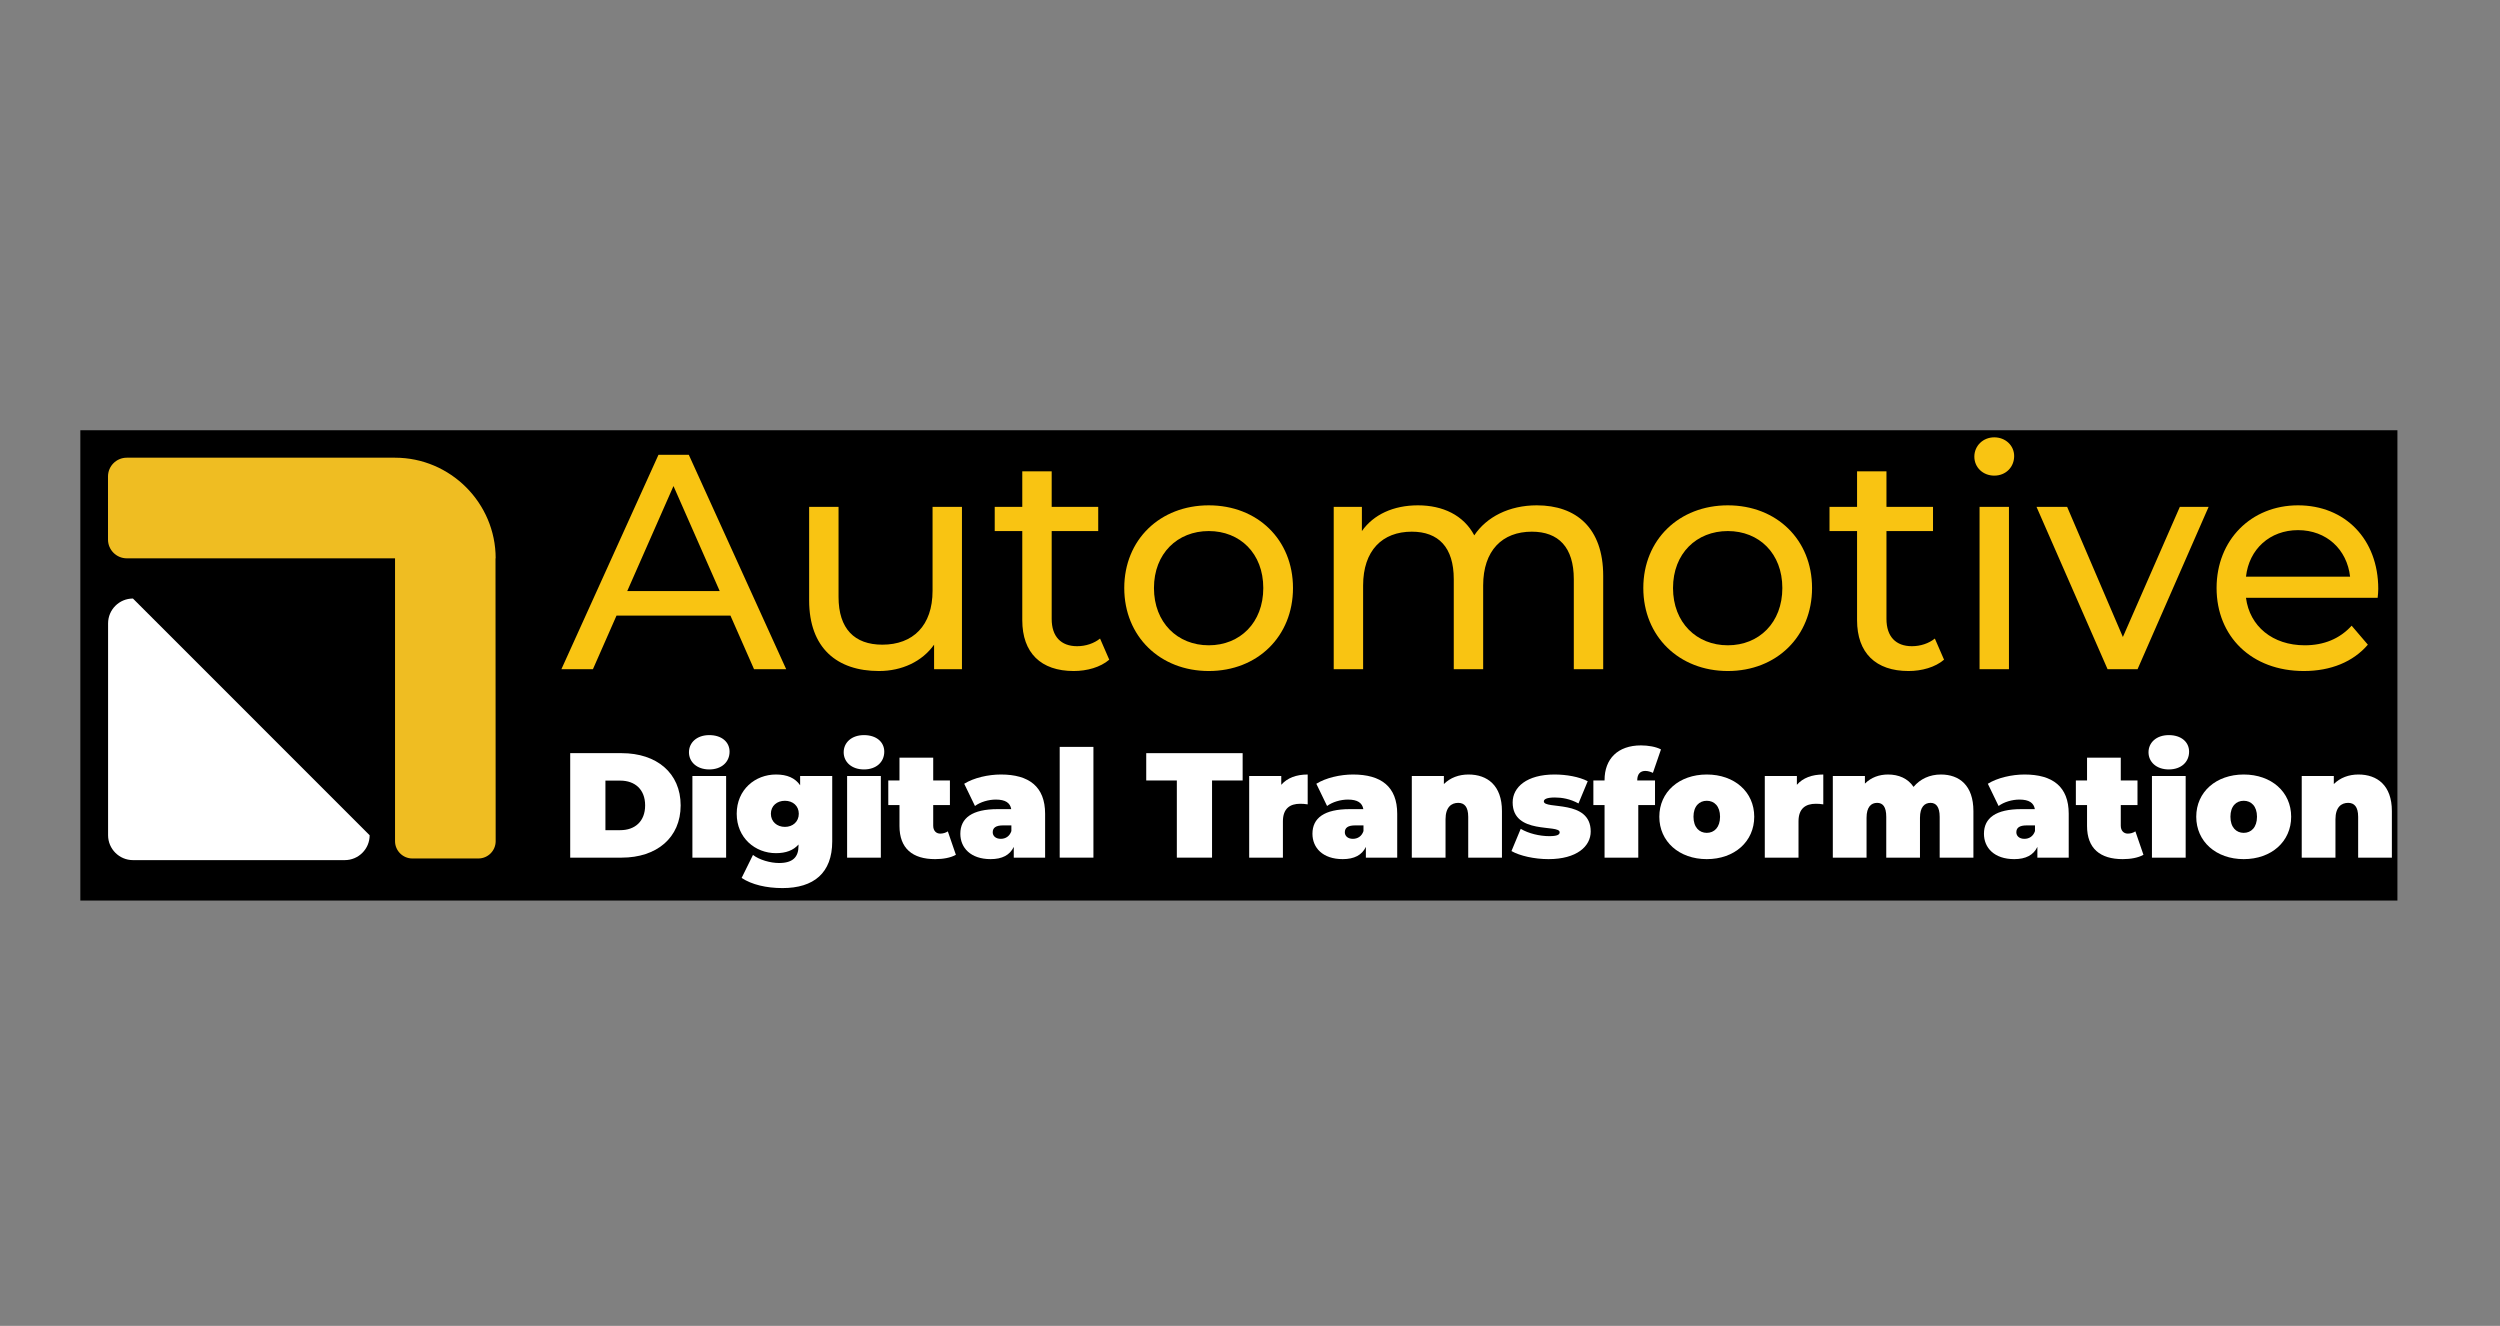 <svg xmlns="http://www.w3.org/2000/svg" xmlns:xlink="http://www.w3.org/1999/xlink" width="1812" zoomAndPan="magnify" viewBox="0 0 1359 720.75" height="961" preserveAspectRatio="xMidYMid meet" version="1.0"><rect x="0" y="0" width="1359" height="720.75" fill="#808080" stroke="none"/><defs><clipPath id="343f366ed3"><path d="M 43.676 233.879 L 1303.238 233.879 L 1303.238 489.539 L 43.676 489.539 Z M 43.676 233.879 " clip-rule="nonzero"/></clipPath></defs><g clip-path="url(#343f366ed3)"><rect x="-135.9" width="1630.8" fill="#000000" y="-72.075" height="864.9" fill-opacity="1"/></g><path fill="#f9c412" d="M 397.066 334.629 L 335.141 334.629 L 322.324 363.766 L 305.18 363.766 L 357.945 247.23 L 374.43 247.23 L 427.363 363.766 L 409.887 363.766 Z M 391.238 321.312 L 366.105 264.211 L 340.965 321.312 Z M 391.238 321.312 " fill-opacity="1" fill-rule="nonzero"/><path fill="#f9c412" d="M 522.918 275.531 L 522.918 363.766 L 507.77 363.766 L 507.77 350.445 C 501.277 359.602 490.293 364.766 477.805 364.766 C 454.996 364.766 439.848 352.277 439.848 326.309 L 439.848 275.531 L 455.832 275.531 L 455.832 324.477 C 455.832 341.789 464.484 350.445 479.641 350.445 C 496.281 350.445 506.938 340.129 506.938 321.148 L 506.938 275.531 Z M 522.918 275.531 " fill-opacity="1" fill-rule="nonzero"/><path fill="#f9c412" d="M 602.988 358.605 C 598.164 362.766 590.84 364.766 583.68 364.766 C 565.863 364.766 555.711 354.938 555.711 337.129 L 555.711 288.684 L 540.73 288.684 L 540.73 275.531 L 555.711 275.531 L 555.711 256.223 L 571.695 256.223 L 571.695 275.531 L 596.992 275.531 L 596.992 288.684 L 571.695 288.684 L 571.695 336.461 C 571.695 345.949 576.684 351.277 585.512 351.277 C 590.168 351.277 594.664 349.781 597.992 347.117 Z M 602.988 358.605 " fill-opacity="1" fill-rule="nonzero"/><path fill="#f9c412" d="M 611.148 319.645 C 611.148 293.348 630.621 274.699 657.09 274.699 C 683.562 274.699 702.871 293.348 702.871 319.645 C 702.871 345.945 683.562 364.766 657.09 364.766 C 630.621 364.766 611.148 345.949 611.148 319.645 Z M 686.723 319.645 C 686.723 300.84 674.07 288.684 657.09 288.684 C 640.109 288.684 627.293 300.84 627.293 319.645 C 627.293 338.453 640.109 350.781 657.09 350.781 C 674.07 350.781 686.723 338.461 686.723 319.645 Z M 686.723 319.645 " fill-opacity="1" fill-rule="nonzero"/><path fill="#f9c412" d="M 871.5 312.988 L 871.5 363.766 L 855.52 363.766 L 855.52 314.82 C 855.52 297.508 847.195 289.02 832.715 289.02 C 816.734 289.02 806.246 299.172 806.246 318.316 L 806.246 363.766 L 790.266 363.766 L 790.266 314.82 C 790.266 297.508 781.941 289.02 767.457 289.02 C 751.477 289.02 740.988 299.172 740.988 318.316 L 740.988 363.766 L 725.008 363.766 L 725.008 275.531 L 740.324 275.531 L 740.324 288.684 C 746.652 279.695 757.469 274.699 770.785 274.699 C 784.27 274.699 795.594 280.027 801.418 291.012 C 808.074 281.023 820.395 274.699 835.379 274.699 C 856.852 274.699 871.5 287.02 871.5 312.988 Z M 871.5 312.988 " fill-opacity="1" fill-rule="nonzero"/><path fill="#f9c412" d="M 893.305 319.645 C 893.305 293.348 912.789 274.699 939.25 274.699 C 965.715 274.699 985.031 293.348 985.031 319.645 C 985.031 345.945 965.719 364.766 939.25 364.766 C 912.781 364.766 893.305 345.949 893.305 319.645 Z M 968.883 319.645 C 968.883 300.84 956.23 288.684 939.25 288.684 C 922.27 288.684 909.453 300.84 909.453 319.645 C 909.453 338.453 922.277 350.781 939.25 350.781 C 956.227 350.781 968.883 338.461 968.883 319.645 Z M 968.883 319.645 " fill-opacity="1" fill-rule="nonzero"/><path fill="#f9c412" d="M 1056.781 358.605 C 1051.953 362.766 1044.625 364.766 1037.465 364.766 C 1019.656 364.766 1009.5 354.938 1009.5 337.129 L 1009.5 288.684 L 994.52 288.684 L 994.52 275.531 L 1009.5 275.531 L 1009.5 256.223 L 1025.48 256.223 L 1025.48 275.531 L 1050.785 275.531 L 1050.785 288.684 L 1025.48 288.684 L 1025.48 336.461 C 1025.48 345.949 1030.477 351.277 1039.297 351.277 C 1043.965 351.277 1048.457 349.781 1051.785 347.117 Z M 1056.781 358.605 " fill-opacity="1" fill-rule="nonzero"/><path fill="#f9c412" d="M 1073.254 248.227 C 1073.254 242.406 1077.918 237.738 1084.074 237.738 C 1090.234 237.738 1094.898 242.238 1094.898 247.898 C 1094.898 253.891 1090.398 258.551 1084.074 258.551 C 1077.918 258.551 1073.254 254.059 1073.254 248.227 Z M 1076.086 275.531 L 1092.066 275.531 L 1092.066 363.766 L 1076.086 363.766 Z M 1076.086 275.531 " fill-opacity="1" fill-rule="nonzero"/><path fill="#f9c412" d="M 1200.605 275.531 L 1161.984 363.766 L 1145.672 363.766 L 1107.047 275.531 L 1123.695 275.531 L 1153.996 346.281 L 1184.961 275.531 Z M 1200.605 275.531 " fill-opacity="1" fill-rule="nonzero"/><path fill="#f9c412" d="M 1292.492 324.973 L 1220.914 324.973 C 1222.91 340.457 1235.391 350.781 1252.875 350.781 C 1263.199 350.781 1271.855 347.281 1278.348 340.129 L 1287.168 350.445 C 1279.18 359.77 1267.023 364.766 1252.371 364.766 C 1223.91 364.766 1204.934 345.949 1204.934 319.645 C 1204.934 293.512 1223.738 274.699 1249.211 274.699 C 1274.68 274.699 1292.824 293.012 1292.824 320.148 C 1292.824 321.48 1292.66 323.477 1292.492 324.973 Z M 1220.914 313.492 L 1277.512 313.492 C 1275.844 298.676 1264.695 288.184 1249.211 288.184 C 1233.898 288.184 1222.574 298.508 1220.914 313.492 Z M 1220.914 313.492 " fill-opacity="1" fill-rule="nonzero"/><path fill="#ffffff" d="M 309.965 409.418 L 337.957 409.418 C 356.941 409.418 370.004 420.207 370.004 437.812 C 370.004 455.418 356.941 466.211 337.957 466.211 L 309.965 466.211 Z M 337.148 451.281 C 345.176 451.281 350.695 446.492 350.695 437.812 C 350.695 429.133 345.176 424.344 337.148 424.344 L 329.109 424.344 L 329.109 451.281 Z M 337.148 451.281 " fill-opacity="1" fill-rule="nonzero"/><path fill="#ffffff" d="M 374.52 408.934 C 374.52 403.66 378.824 399.605 385.555 399.605 C 392.285 399.605 396.59 403.336 396.59 408.609 C 396.59 414.207 392.285 418.266 385.555 418.266 C 378.824 418.266 374.52 414.207 374.52 408.934 Z M 376.387 421.832 L 394.719 421.832 L 394.719 466.211 L 376.387 466.211 Z M 376.387 421.832 " fill-opacity="1" fill-rule="nonzero"/><path fill="#ffffff" d="M 452.398 421.832 L 452.398 457.371 C 452.398 474.566 442.34 482.762 425.383 482.762 C 416.617 482.762 408.664 480.898 403.148 477.242 L 409.316 464.75 C 412.805 467.43 418.727 469.133 423.512 469.133 C 431.059 469.133 434.062 465.805 434.062 459.883 L 434.062 459.074 C 431.305 462.238 427.246 463.777 421.809 463.777 C 410.535 463.777 400.477 455.5 400.477 442.355 C 400.477 429.211 410.535 421.023 421.809 421.023 C 427.895 421.023 432.191 422.887 434.953 426.863 L 434.953 421.832 Z M 434.223 442.355 C 434.223 438.059 430.98 435.301 426.676 435.301 C 422.379 435.301 419.051 438.059 419.051 442.355 C 419.051 446.66 422.379 449.496 426.676 449.496 C 430.98 449.496 434.223 446.66 434.223 442.355 Z M 434.223 442.355 " fill-opacity="1" fill-rule="nonzero"/><path fill="#ffffff" d="M 458.625 408.934 C 458.625 403.66 462.922 399.605 469.652 399.605 C 476.391 399.605 480.688 403.336 480.688 408.609 C 480.688 414.207 476.391 418.266 469.652 418.266 C 462.922 418.266 458.625 414.207 458.625 408.934 Z M 460.488 421.832 L 478.824 421.832 L 478.824 466.211 L 460.488 466.211 Z M 460.488 421.832 " fill-opacity="1" fill-rule="nonzero"/><path fill="#ffffff" d="M 519.621 464.672 C 516.781 466.289 512.645 467.023 508.348 467.023 C 496.094 467.023 488.957 461.262 488.957 449.016 L 488.957 437.652 L 482.871 437.652 L 482.871 424.266 L 488.957 424.266 L 488.957 411.852 L 507.293 411.852 L 507.293 424.266 L 516.375 424.266 L 516.375 437.652 L 507.293 437.652 L 507.293 448.848 C 507.293 451.605 508.91 453.152 511.105 453.152 C 512.562 453.152 514.023 452.742 515.242 451.934 Z M 519.621 464.672 " fill-opacity="1" fill-rule="nonzero"/><path fill="#ffffff" d="M 568.121 442.355 L 568.121 466.211 L 551.086 466.211 L 551.086 460.367 C 548.977 464.828 544.758 467.023 538.512 467.023 C 527.637 467.023 522.039 460.855 522.039 453.23 C 522.039 444.629 528.531 439.844 542.324 439.844 L 549.707 439.844 C 549.137 436.434 546.543 434.648 541.352 434.648 C 537.371 434.648 532.914 435.949 529.992 438.137 L 524.148 426.051 C 529.34 422.809 537.211 421.023 544.109 421.023 C 559.359 421.023 568.121 427.594 568.121 442.355 Z M 549.785 451.773 L 549.785 448.688 L 545.242 448.688 C 541.352 448.688 539.645 449.98 539.645 452.418 C 539.645 454.445 541.27 455.988 544.027 455.988 C 546.543 455.988 548.809 454.691 549.785 451.773 Z M 549.785 451.773 " fill-opacity="1" fill-rule="nonzero"/><path fill="#ffffff" d="M 576.051 406.008 L 594.387 406.008 L 594.387 466.211 L 576.051 466.211 Z M 576.051 406.008 " fill-opacity="1" fill-rule="nonzero"/><path fill="#ffffff" d="M 639.727 424.266 L 623.094 424.266 L 623.094 409.418 L 675.5 409.418 L 675.5 424.266 L 658.867 424.266 L 658.867 466.211 L 639.727 466.211 Z M 639.727 424.266 " fill-opacity="1" fill-rule="nonzero"/><path fill="#ffffff" d="M 710.859 421.023 L 710.859 437.25 C 709.234 437.004 708.098 436.926 706.801 436.926 C 701.281 436.926 697.391 439.438 697.391 446.492 L 697.391 466.211 L 679.055 466.211 L 679.055 421.832 L 696.496 421.832 L 696.496 426.621 C 699.742 422.887 704.691 421.023 710.859 421.023 Z M 710.859 421.023 " fill-opacity="1" fill-rule="nonzero"/><path fill="#ffffff" d="M 759.523 442.355 L 759.523 466.211 L 742.488 466.211 L 742.488 460.367 C 740.375 464.828 736.156 467.023 729.91 467.023 C 719.043 467.023 713.445 460.855 713.445 453.23 C 713.445 444.629 719.93 439.844 733.723 439.844 L 741.109 439.844 C 740.539 436.434 737.941 434.648 732.75 434.648 C 728.777 434.648 724.312 435.949 721.395 438.137 L 715.555 426.051 C 720.746 422.809 728.609 421.023 735.508 421.023 C 750.758 421.023 759.523 427.594 759.523 442.355 Z M 741.188 451.773 L 741.188 448.688 L 736.648 448.688 C 732.75 448.688 731.051 449.98 731.051 452.418 C 731.051 454.445 732.668 455.988 735.426 455.988 C 737.941 455.988 740.215 454.691 741.188 451.773 Z M 741.188 451.773 " fill-opacity="1" fill-rule="nonzero"/><path fill="#ffffff" d="M 816.461 440.898 L 816.461 466.211 L 798.125 466.211 L 798.125 444.059 C 798.125 438.543 796.012 436.434 792.688 436.434 C 788.953 436.434 785.793 438.789 785.793 445.359 L 785.793 466.211 L 767.457 466.211 L 767.457 421.832 L 784.895 421.832 L 784.895 426.215 C 788.383 422.727 793.094 421.023 798.285 421.023 C 808.508 421.023 816.461 426.945 816.461 440.898 Z M 816.461 440.898 " fill-opacity="1" fill-rule="nonzero"/><path fill="#ffffff" d="M 821.633 462.641 L 826.66 450.551 C 830.879 453.066 836.887 454.531 842.156 454.531 C 846.621 454.531 847.832 453.715 847.832 452.414 C 847.832 447.875 822.277 453.961 822.277 436.195 C 822.277 427.832 830.07 421.023 844.996 421.023 C 851.488 421.023 858.383 422.238 863.086 424.672 L 858.059 436.758 C 853.516 434.246 848.969 433.516 845.242 433.516 C 840.531 433.516 839.234 434.57 839.234 435.625 C 839.234 440.246 864.711 434.246 864.711 452.012 C 864.711 460.043 857.164 467.023 841.754 467.023 C 834.125 467.023 826.176 465.234 821.633 462.641 Z M 821.633 462.641 " fill-opacity="1" fill-rule="nonzero"/><path fill="#ffffff" d="M 890.008 424.266 L 899.664 424.266 L 899.664 437.652 L 890.57 437.652 L 890.57 466.211 L 872.238 466.211 L 872.238 437.652 L 866.156 437.652 L 866.156 424.266 L 872.238 424.266 L 872.238 424.02 C 872.238 412.582 879.379 405.199 892.039 405.199 C 895.93 405.199 900.227 405.93 902.906 407.391 L 898.523 420.129 C 897.309 419.559 895.852 419.074 894.387 419.074 C 891.793 419.074 890.008 420.617 890.008 424.188 Z M 890.008 424.266 " fill-opacity="1" fill-rule="nonzero"/><path fill="#ffffff" d="M 902.004 443.98 C 902.004 430.512 912.793 421.023 927.801 421.023 C 942.891 421.023 953.602 430.512 953.602 443.98 C 953.602 457.449 942.891 467.023 927.801 467.023 C 912.793 467.023 902.004 457.449 902.004 443.98 Z M 935.02 443.98 C 935.02 438.219 931.859 435.301 927.801 435.301 C 923.742 435.301 920.578 438.219 920.578 443.98 C 920.578 449.742 923.742 452.742 927.801 452.742 C 931.859 452.742 935.02 449.742 935.02 443.98 Z M 935.02 443.98 " fill-opacity="1" fill-rule="nonzero"/><path fill="#ffffff" d="M 991.141 421.023 L 991.141 437.25 C 989.523 437.004 988.383 436.926 987.09 436.926 C 981.574 436.926 977.672 439.438 977.672 446.492 L 977.672 466.211 L 959.34 466.211 L 959.34 421.832 L 976.785 421.832 L 976.785 426.621 C 980.027 422.887 984.98 421.023 991.141 421.023 Z M 991.141 421.023 " fill-opacity="1" fill-rule="nonzero"/><path fill="#ffffff" d="M 1072.746 440.898 L 1072.746 466.211 L 1054.41 466.211 L 1054.41 444.059 C 1054.41 438.543 1052.379 436.434 1049.461 436.434 C 1046.219 436.434 1043.699 438.629 1043.699 444.551 L 1043.699 466.211 L 1025.367 466.211 L 1025.367 444.059 C 1025.367 438.543 1023.5 436.434 1020.418 436.434 C 1017.176 436.434 1014.656 438.629 1014.656 444.551 L 1014.656 466.211 L 996.32 466.211 L 996.32 421.832 L 1013.766 421.832 L 1013.766 425.969 C 1017.09 422.641 1021.473 421.023 1026.34 421.023 C 1032.102 421.023 1037.129 423.133 1040.211 427.754 C 1043.785 423.457 1048.977 421.023 1055.059 421.023 C 1065.117 421.023 1072.746 426.945 1072.746 440.898 Z M 1072.746 440.898 " fill-opacity="1" fill-rule="nonzero"/><path fill="#ffffff" d="M 1124.555 442.355 L 1124.555 466.211 L 1107.52 466.211 L 1107.52 460.367 C 1105.41 464.828 1101.195 467.023 1094.949 467.023 C 1084.074 467.023 1078.477 460.855 1078.477 453.23 C 1078.477 444.629 1084.969 439.844 1098.762 439.844 L 1106.141 439.844 C 1105.57 436.434 1102.977 434.648 1097.785 434.648 C 1093.809 434.648 1089.352 435.949 1086.426 438.137 L 1080.586 426.051 C 1085.777 422.809 1093.648 421.023 1100.543 421.023 C 1115.797 421.023 1124.555 427.594 1124.555 442.355 Z M 1106.219 451.773 L 1106.219 448.688 L 1101.68 448.688 C 1097.785 448.688 1096.082 449.98 1096.082 452.418 C 1096.082 454.445 1097.707 455.988 1100.465 455.988 C 1102.977 455.988 1105.246 454.691 1106.219 451.773 Z M 1106.219 451.773 " fill-opacity="1" fill-rule="nonzero"/><path fill="#ffffff" d="M 1165.184 464.672 C 1162.348 466.289 1158.211 467.023 1153.906 467.023 C 1141.656 467.023 1134.516 461.262 1134.516 449.016 L 1134.516 437.652 L 1128.438 437.652 L 1128.438 424.266 L 1134.516 424.266 L 1134.516 411.852 L 1152.852 411.852 L 1152.852 424.266 L 1161.941 424.266 L 1161.941 437.652 L 1152.852 437.652 L 1152.852 448.848 C 1152.852 451.605 1154.477 453.152 1156.664 453.152 C 1158.129 453.152 1159.59 452.742 1160.801 451.934 Z M 1165.184 464.672 " fill-opacity="1" fill-rule="nonzero"/><path fill="#ffffff" d="M 1167.93 408.934 C 1167.93 403.66 1172.23 399.605 1178.961 399.605 C 1185.695 399.605 1189.992 403.336 1189.992 408.609 C 1189.992 414.207 1185.695 418.266 1178.961 418.266 C 1172.23 418.266 1167.93 414.207 1167.93 408.934 Z M 1169.797 421.832 L 1188.129 421.832 L 1188.129 466.211 L 1169.797 466.211 Z M 1169.797 421.832 " fill-opacity="1" fill-rule="nonzero"/><path fill="#ffffff" d="M 1193.879 443.98 C 1193.879 430.512 1204.668 421.023 1219.68 421.023 C 1234.766 421.023 1245.477 430.512 1245.477 443.98 C 1245.477 457.449 1234.766 467.023 1219.68 467.023 C 1204.668 467.023 1193.879 457.449 1193.879 443.98 Z M 1226.902 443.98 C 1226.902 438.219 1223.734 435.301 1219.68 435.301 C 1215.625 435.301 1212.461 438.219 1212.461 443.98 C 1212.461 449.742 1215.625 452.742 1219.68 452.742 C 1223.734 452.742 1226.902 449.742 1226.902 443.98 Z M 1226.902 443.98 " fill-opacity="1" fill-rule="nonzero"/><path fill="#ffffff" d="M 1300.223 440.898 L 1300.223 466.211 L 1281.891 466.211 L 1281.891 444.059 C 1281.891 438.543 1279.773 436.434 1276.453 436.434 C 1272.719 436.434 1269.555 438.789 1269.555 445.359 L 1269.555 466.211 L 1251.219 466.211 L 1251.219 421.832 L 1268.66 421.832 L 1268.66 426.215 C 1272.148 422.727 1276.855 421.023 1282.047 421.023 C 1292.273 421.023 1300.223 426.945 1300.223 440.898 Z M 1300.223 440.898 " fill-opacity="1" fill-rule="nonzero"/><path fill="#efbd22" d="M 269.445 303.508 C 269.445 273.422 244.828 248.805 214.742 248.805 L 68.91 248.805 C 63.277 248.805 58.707 253.371 58.707 259.008 L 58.711 293.305 C 58.711 298.914 63.301 303.508 68.914 303.508 L 214.742 303.508 L 214.742 457.266 C 214.742 462.438 218.977 466.668 224.145 466.668 L 260.047 466.668 C 265.234 466.668 269.445 462.457 269.445 457.27 L 269.355 303.508 Z M 269.445 303.508 " fill-opacity="1" fill-rule="nonzero"/><path fill="#ffffff" d="M 200.941 454.047 C 200.941 461.508 194.891 467.559 187.43 467.559 L 72.266 467.559 C 64.832 467.559 58.754 461.477 58.754 454.043 L 58.754 338.879 C 58.754 331.414 64.801 325.363 72.266 325.363 Z M 200.941 454.047 " fill-opacity="1" fill-rule="nonzero"/></svg>